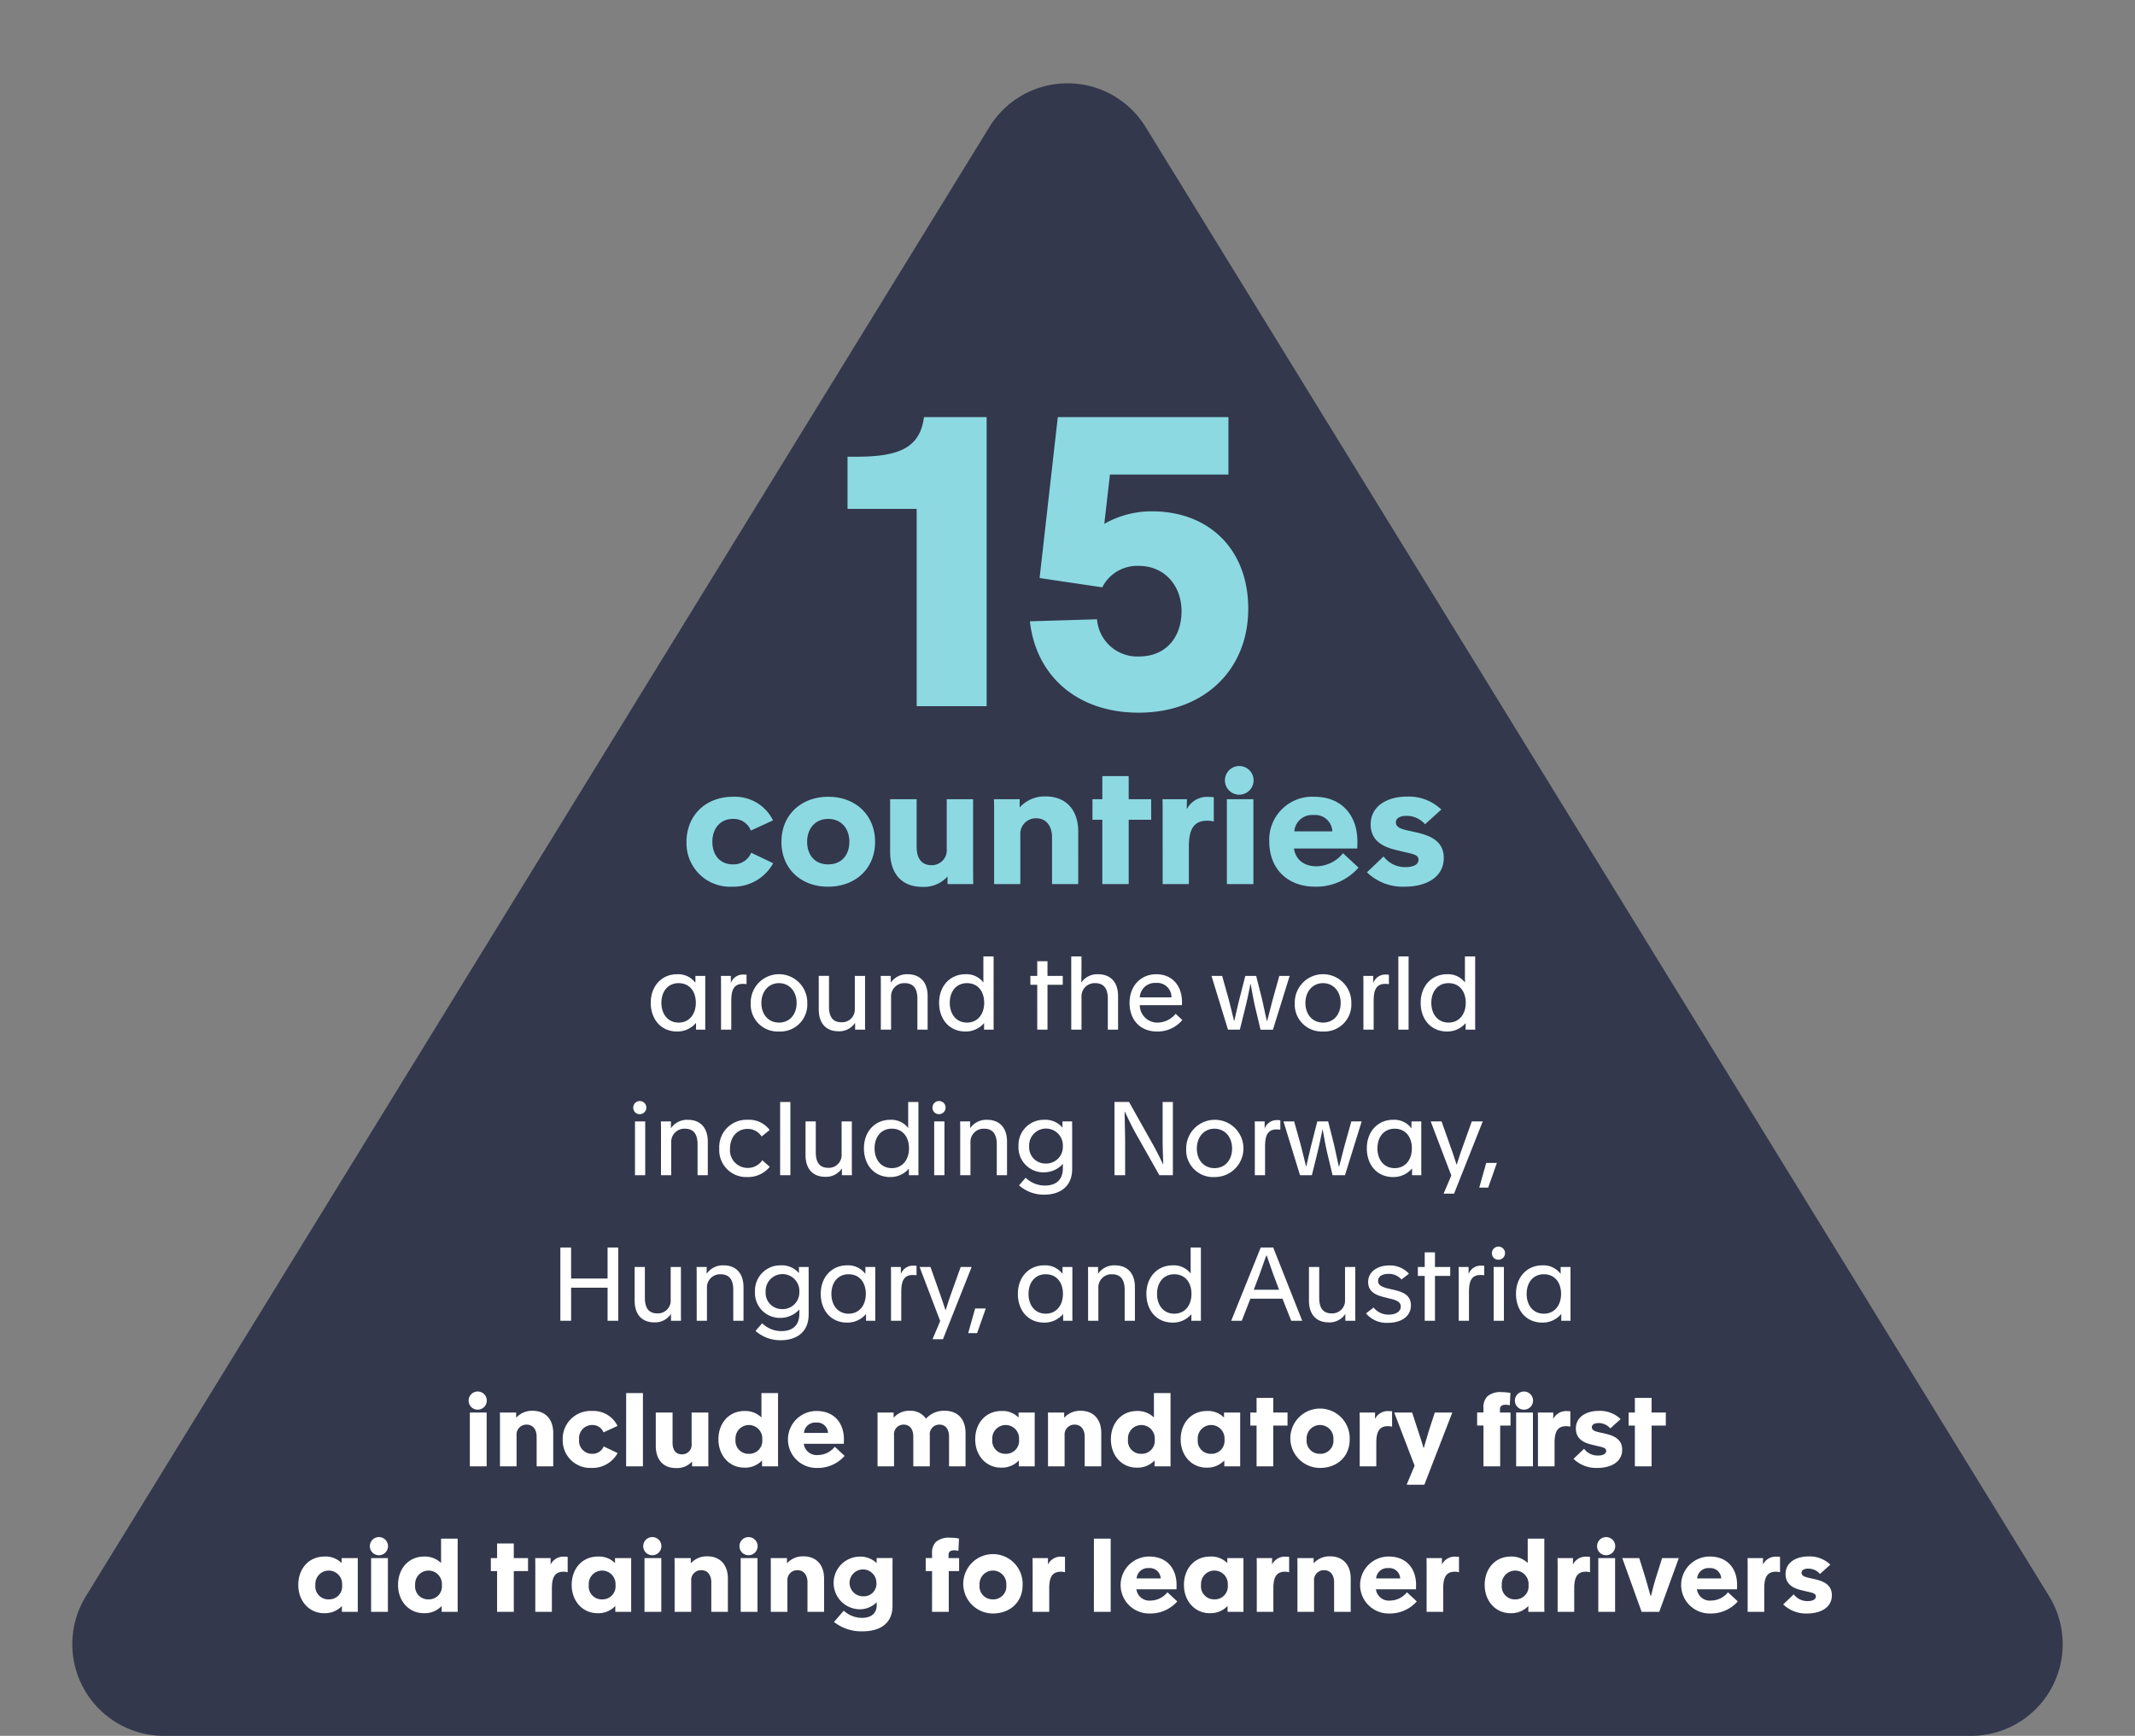 <svg xmlns="http://www.w3.org/2000/svg" width="396" height="322" viewBox="0 0 396 322">
  <rect x="0" y="0" width="396" height="322" fill="#808080" stroke="none"/>
  <defs>
    <style>
      .cls-1 {
        fill: #33384c;
      }

      .cls-2 {
        fill: #fff;
      }

      .cls-3 {
        fill: #8cd9e2;
      }
    </style>
  </defs>
  <g id="Group_407" data-name="Group 407" transform="translate(-412 -710)">
    <path id="Polygon_1" data-name="Polygon 1" class="cls-1" d="M183.519,23.55a17,17,0,0,1,28.963,0L380.071,296.1A17,17,0,0,1,365.59,322H30.41a17,17,0,0,1-14.481-25.9Z" transform="translate(412 710)"/>
    <path id="Path_3701" data-name="Path 3701" class="cls-2" d="M91.585,51.342a4.5,4.5,0,0,0,3.477-1.558H95.1V51h1.729c-.019-.323-.019-.665-.019-1.007V41.025H94.986V42.26h-.038a3.983,3.983,0,0,0-3.382-1.539c-2.831,0-4.864,2.2-4.864,5.282S88.6,51.342,91.585,51.342Zm.285-1.653c-1.995,0-3.192-1.577-3.192-3.667,0-2.109,1.2-3.648,3.192-3.648,2.014,0,3.192,1.52,3.192,3.648C95.062,48.112,93.865,49.689,91.87,49.689ZM99.736,51h1.9V45.737c0-1.881.342-3.23,2.147-3.23a3.83,3.83,0,0,1,.684.057V40.816a3.142,3.142,0,0,0-.513-.038,2.39,2.39,0,0,0-2.375,1.52h-.019V41.025H99.717c.019.551.019,1.083.019,1.653Zm10.754.342a5,5,0,0,0,5.244-5.282,5.245,5.245,0,1,0-10.488,0A5,5,0,0,0,110.49,51.342Zm0-1.653c-1.976,0-3.268-1.52-3.268-3.648,0-2.09,1.311-3.667,3.268-3.667s3.268,1.577,3.268,3.667C113.758,48.169,112.466,49.689,110.49,49.689ZM121.529,51.3a3.519,3.519,0,0,0,3.059-1.539h.019V51h1.862c-.019-.551-.019-1.083-.019-1.653V41.025h-1.9V47.1a2.371,2.371,0,0,1-2.47,2.527c-1.748,0-2.318-1.178-2.318-2.907v-5.7h-1.9v6.232C117.862,49.841,119.23,51.3,121.529,51.3Zm7.847-.3h1.9V44.92a2.433,2.433,0,0,1,2.527-2.546c1.748,0,2.356,1.178,2.356,2.907V51h1.9V44.768c0-2.584-1.406-4.047-3.705-4.047a3.627,3.627,0,0,0-3.116,1.539h-.019V41.025h-1.862c.019.551.019,1.083.019,1.653Zm15.694.342a4.454,4.454,0,0,0,3.458-1.558V51h1.786c-.019-.323-.019-.665-.019-1.007V37.415h-1.9v3.61c0,.4,0,.76.019,1.235a3.946,3.946,0,0,0-3.363-1.539c-2.831,0-4.864,2.2-4.864,5.282S142.087,51.342,145.07,51.342Zm.285-1.653c-2,0-3.192-1.577-3.192-3.667,0-2.109,1.2-3.648,3.192-3.648,2.014,0,3.192,1.52,3.192,3.648C148.547,48.112,147.35,49.689,145.355,49.689ZM158.389,51h1.9V42.678h2.831V41.025h-2.831V38.308h-1.9v2.717h-1.273v1.653h1.273Zm6.308,0h1.9V44.92a2.433,2.433,0,0,1,2.527-2.546c1.748,0,2.356,1.178,2.356,2.907V51h1.9V44.768c0-2.584-1.406-4.047-3.705-4.047a3.58,3.58,0,0,0-3.1,1.52h-.019c.038-1.577.038-1.919.038-2.831V37.415h-1.9Zm15.865.342a5.921,5.921,0,0,0,4.731-2.128l-1.235-1.159a4.377,4.377,0,0,1-3.4,1.634,3.241,3.241,0,0,1-3.249-3.23h7.809c.019-.19.019-.4.019-.589,0-2.964-1.767-5.149-4.769-5.149-2.888,0-4.959,2.185-4.959,5.3C175.508,49.29,177.6,51.342,180.562,51.342Zm-3.154-6.327a2.808,2.808,0,0,1,3.021-2.679,2.62,2.62,0,0,1,2.85,2.679ZM193.767,51h2.2l.969-3.914c.361-1.444.7-3.059.988-4.522h.057c.266,1.482.551,3.116.893,4.541l.931,3.9h2.3l3.1-9.975h-1.919l-1.14,4.085c-.4,1.444-.7,2.755-1.121,4.294h-.038c-.361-1.482-.665-3.078-.969-4.332l-1.026-4.047h-2.014l-1.026,4.028c-.228.874-.8,3.344-1.007,4.294h-.057c-.247-.988-.855-3.515-1.064-4.256l-1.14-4.066h-1.976Zm17.632.342a5,5,0,0,0,5.244-5.282,5.245,5.245,0,1,0-10.488,0A5,5,0,0,0,211.4,51.342Zm0-1.653c-1.976,0-3.268-1.52-3.268-3.648,0-2.09,1.311-3.667,3.268-3.667s3.268,1.577,3.268,3.667C214.667,48.169,213.375,49.689,211.4,49.689ZM218.885,51h1.9V45.737c0-1.881.342-3.23,2.147-3.23a3.83,3.83,0,0,1,.684.057V40.816a3.142,3.142,0,0,0-.513-.038,2.39,2.39,0,0,0-2.375,1.52h-.019V41.025h-1.843c.019.551.019,1.083.019,1.653Zm6.479,0h1.9V37.415h-1.9Zm9.025.342a4.454,4.454,0,0,0,3.458-1.558V51h1.786c-.019-.323-.019-.665-.019-1.007V37.415h-1.9v3.61c0,.4,0,.76.019,1.235a3.946,3.946,0,0,0-3.363-1.539c-2.831,0-4.864,2.2-4.864,5.282S231.406,51.342,234.389,51.342Zm.285-1.653c-2,0-3.192-1.577-3.192-3.667,0-2.109,1.2-3.648,3.192-3.648,2.014,0,3.192,1.52,3.192,3.648C237.866,48.112,236.669,49.689,234.674,49.689ZM84.707,66.676a1.217,1.217,0,1,0-1.254-1.216A1.183,1.183,0,0,0,84.707,66.676ZM83.776,78h1.9V68.025h-1.9ZM88.6,78h1.9V71.92a2.433,2.433,0,0,1,2.527-2.546c1.748,0,2.356,1.178,2.356,2.907V78h1.9V71.768c0-2.584-1.406-4.047-3.7-4.047a3.627,3.627,0,0,0-3.116,1.539h-.019V68.025H88.583c.019.551.019,1.083.019,1.653Zm15.922.342a5.237,5.237,0,0,0,4.256-1.9l-1.387-1.216a3.231,3.231,0,0,1-2.717,1.425,3.283,3.283,0,0,1-3.268-3.61c0-2.128,1.349-3.629,3.23-3.629a2.993,2.993,0,0,1,2.622,1.406l1.5-1.2a4.763,4.763,0,0,0-4.085-1.9,5.062,5.062,0,0,0-5.263,5.358A4.99,4.99,0,0,0,104.524,78.342ZM110.7,78h1.9V64.415h-1.9Zm8.379.3a3.519,3.519,0,0,0,3.059-1.539h.019V78h1.862C124,77.449,124,76.917,124,76.347V68.025h-1.9v6.08a2.371,2.371,0,0,1-2.47,2.527c-1.748,0-2.318-1.178-2.318-2.907v-5.7h-1.9v6.232C115.411,76.841,116.779,78.3,119.078,78.3Zm12.046.038a4.454,4.454,0,0,0,3.458-1.558V78h1.786c-.019-.323-.019-.665-.019-1.007V64.415h-1.9v3.61c0,.4,0,.76.019,1.235a3.946,3.946,0,0,0-3.363-1.539c-2.831,0-4.864,2.2-4.864,5.282S128.141,78.342,131.124,78.342Zm.285-1.653c-2,0-3.192-1.577-3.192-3.667,0-2.109,1.2-3.648,3.192-3.648,2.014,0,3.192,1.52,3.192,3.648C134.6,75.112,133.4,76.689,131.409,76.689Zm8.8-10.013a1.217,1.217,0,1,0-1.254-1.216A1.183,1.183,0,0,0,140.206,66.676ZM139.275,78h1.9V68.025h-1.9Zm4.826,0H146V71.92a2.433,2.433,0,0,1,2.527-2.546c1.748,0,2.356,1.178,2.356,2.907V78h1.9V71.768c0-2.584-1.406-4.047-3.705-4.047a3.627,3.627,0,0,0-3.116,1.539h-.019V68.025h-1.862c.019.551.019,1.083.019,1.653Zm15.58,3.61c2.736,0,5.187-1.33,5.187-4.807V69.412c0-.551-.019-.855,0-1.387h-1.805v1.121h-.019a4.136,4.136,0,0,0-3.344-1.425,4.683,4.683,0,0,0-4.788,4.864,4.625,4.625,0,0,0,4.75,4.883,4.74,4.74,0,0,0,3.458-1.539h.038c-.019.209-.019.57-.019.779,0,2.356-1.5,3.211-3.306,3.211a5.135,5.135,0,0,1-3.591-1.444l-1.235,1.406A6.94,6.94,0,0,0,159.681,81.61Zm.285-5.776a3.008,3.008,0,0,1-3.078-3.211,3.129,3.129,0,1,1,6.251,0A3.083,3.083,0,0,1,159.966,75.834ZM172.715,78h1.976V71.768c0-1.2-.1-4.845-.1-5.586h.019c.209.38,1.2,2.565,1.995,3.971L181.037,78h2.508V64.415h-1.9v7.2c0,1.311.1,3.591.114,4.37h-.038c-.437-.95-1.311-2.679-1.824-3.591l-4.484-7.98h-2.7Zm18.544.342a5.311,5.311,0,1,0-5.244-5.282A5,5,0,0,0,191.259,78.342Zm0-1.653c-1.976,0-3.268-1.52-3.268-3.648,0-2.09,1.311-3.667,3.268-3.667s3.268,1.577,3.268,3.667C194.527,75.169,193.235,76.689,191.259,76.689ZM198.745,78h1.9V72.737c0-1.881.342-3.23,2.147-3.23a3.83,3.83,0,0,1,.684.057V67.816a3.141,3.141,0,0,0-.513-.038,2.39,2.39,0,0,0-2.375,1.52h-.019V68.025h-1.843c.019.551.019,1.083.019,1.653Zm8.379,0h2.2l.969-3.914c.361-1.444.7-3.059.988-4.522h.057c.266,1.482.551,3.116.893,4.541L213.166,78h2.3l3.1-9.975h-1.919L215.5,72.11c-.4,1.444-.7,2.755-1.121,4.294h-.038c-.361-1.482-.665-3.078-.969-4.332l-1.026-4.047h-2.014l-1.026,4.028c-.228.874-.8,3.344-1.007,4.294h-.057c-.247-.988-.855-3.515-1.064-4.256l-1.14-4.066h-1.976Zm17.271.342a4.5,4.5,0,0,0,3.477-1.558h.038V78h1.729c-.019-.323-.019-.665-.019-1.007V68.025H227.8V69.26h-.038a3.983,3.983,0,0,0-3.382-1.539c-2.831,0-4.864,2.2-4.864,5.282S221.412,78.342,224.4,78.342Zm.285-1.653c-2,0-3.192-1.577-3.192-3.667,0-2.109,1.2-3.648,3.192-3.648,2.014,0,3.192,1.52,3.192,3.648C227.872,75.112,226.675,76.689,224.68,76.689Zm9.082,4.731H235.7l5.32-13.395h-2.033l-1.919,5.358c-.342.969-.551,1.71-.874,2.641h-.038c-.247-.8-.532-1.634-.855-2.584l-1.919-5.415h-2.014l3.819,10.032Zm6.612-1.121h1.653l1.615-4.579h-1.976ZM69.935,105h1.995V98.863h6.764V105H80.67V91.415H78.693v5.757H71.929V91.415H69.935Zm17.442.3a3.519,3.519,0,0,0,3.059-1.539h.019V105h1.862c-.019-.551-.019-1.083-.019-1.653V95.025H90.4v6.08a2.371,2.371,0,0,1-2.47,2.527c-1.748,0-2.318-1.178-2.318-2.907v-5.7h-1.9v6.232C83.709,103.841,85.077,105.3,87.376,105.3Zm7.847-.3h1.9V98.92a2.433,2.433,0,0,1,2.527-2.546c1.748,0,2.356,1.178,2.356,2.907V105h1.9V98.768c0-2.584-1.406-4.047-3.7-4.047a3.627,3.627,0,0,0-3.116,1.539h-.019V95.025H95.2c.019.551.019,1.083.019,1.653Zm15.58,3.61c2.736,0,5.187-1.33,5.187-4.807V96.412c0-.551-.019-.855,0-1.387h-1.805v1.121h-.019a4.136,4.136,0,0,0-3.344-1.425,4.683,4.683,0,0,0-4.788,4.864,4.625,4.625,0,0,0,4.75,4.883,4.74,4.74,0,0,0,3.458-1.539h.038c-.019.209-.019.57-.019.779,0,2.356-1.5,3.211-3.306,3.211a5.135,5.135,0,0,1-3.591-1.444l-1.235,1.406A6.94,6.94,0,0,0,110.8,108.61Zm.285-5.776a3.008,3.008,0,0,1-3.078-3.211,3.129,3.129,0,1,1,6.251,0A3.083,3.083,0,0,1,111.089,102.834Zm12.027,2.508a4.5,4.5,0,0,0,3.477-1.558h.038V105h1.729c-.019-.323-.019-.665-.019-1.007V95.025h-1.824V96.26h-.038a3.983,3.983,0,0,0-3.382-1.539c-2.831,0-4.864,2.2-4.864,5.282S120.132,105.342,123.116,105.342Zm.285-1.653c-1.995,0-3.192-1.577-3.192-3.667,0-2.109,1.2-3.648,3.192-3.648,2.014,0,3.192,1.52,3.192,3.648C126.592,102.112,125.4,103.689,123.4,103.689ZM131.266,105h1.9V99.737c0-1.881.342-3.23,2.147-3.23a3.83,3.83,0,0,1,.684.057V94.816a3.141,3.141,0,0,0-.513-.038,2.39,2.39,0,0,0-2.375,1.52h-.019V95.025h-1.843c.019.551.019,1.083.019,1.653Zm7.7,3.42H140.9l5.32-13.395h-2.033l-1.919,5.358c-.342.969-.551,1.71-.874,2.641h-.038c-.247-.8-.532-1.634-.855-2.584l-1.919-5.415h-2.014l3.819,10.032Zm6.612-1.121h1.653l1.615-4.579h-1.976Zm14.1-1.957a4.5,4.5,0,0,0,3.477-1.558h.038V105h1.729c-.019-.323-.019-.665-.019-1.007V95.025h-1.824V96.26h-.038a3.983,3.983,0,0,0-3.382-1.539c-2.831,0-4.864,2.2-4.864,5.282S156.688,105.342,159.671,105.342Zm.285-1.653c-2,0-3.192-1.577-3.192-3.667,0-2.109,1.2-3.648,3.192-3.648,2.014,0,3.192,1.52,3.192,3.648C163.148,102.112,161.951,103.689,159.956,103.689ZM167.822,105h1.9V98.92a2.433,2.433,0,0,1,2.527-2.546c1.748,0,2.356,1.178,2.356,2.907V105h1.9V98.768c0-2.584-1.406-4.047-3.705-4.047a3.627,3.627,0,0,0-3.116,1.539h-.019V95.025H167.8c.019.551.019,1.083.019,1.653Zm15.694.342a4.454,4.454,0,0,0,3.458-1.558V105h1.786c-.019-.323-.019-.665-.019-1.007V91.415h-1.9v3.61c0,.4,0,.76.019,1.235a3.946,3.946,0,0,0-3.363-1.539c-2.831,0-4.864,2.2-4.864,5.282S180.533,105.342,183.516,105.342Zm.285-1.653c-2,0-3.192-1.577-3.192-3.667,0-2.109,1.2-3.648,3.192-3.648,2.014,0,3.192,1.52,3.192,3.648C186.993,102.112,185.8,103.689,183.8,103.689ZM194.366,105h1.957l1.6-4.1h5.947L205.5,105h2.033l-5.377-13.585h-2.318Zm4.18-5.757,1.007-2.641c.3-.817,1.083-3.116,1.33-3.7h.076c.171.513.988,2.888,1.292,3.7l.988,2.641Zm13.908,6.061a3.519,3.519,0,0,0,3.059-1.539h.019V105h1.862c-.019-.551-.019-1.083-.019-1.653V95.025h-1.9v6.08a2.371,2.371,0,0,1-2.47,2.527c-1.748,0-2.318-1.178-2.318-2.907v-5.7h-1.9v6.232C208.786,103.841,210.154,105.3,212.454,105.3Zm11.02.076c2.223,0,4.218-1.026,4.218-3.249,0-1.919-1.5-2.47-3.173-2.869l-.76-.171c-1.406-.323-2.147-.646-2.147-1.482,0-.893.836-1.311,1.995-1.311a3.08,3.08,0,0,1,2.337,1.045l1.387-1.064a4.723,4.723,0,0,0-3.667-1.539c-2.052,0-3.9,1.083-3.9,3.059,0,1.824,1.406,2.432,2.926,2.812l1.121.285c1.2.285,2,.57,2,1.482,0,.95-.969,1.482-2.261,1.482a3.482,3.482,0,0,1-2.774-1.311l-1.406,1.083A4.936,4.936,0,0,0,223.473,105.38Zm6.783-.38h1.9V96.678h2.831V95.025h-2.831V92.308h-1.9v2.717h-1.273v1.653h1.273Zm6.308,0h1.9V99.737c0-1.881.342-3.23,2.147-3.23a3.83,3.83,0,0,1,.684.057V94.816a3.141,3.141,0,0,0-.513-.038,2.39,2.39,0,0,0-2.375,1.52h-.019V95.025h-1.843c.019.551.019,1.083.019,1.653Zm7.41-11.324a1.217,1.217,0,1,0-1.254-1.216A1.183,1.183,0,0,0,243.975,93.676ZM243.044,105h1.9V95.025h-1.9Zm9.025.342a4.5,4.5,0,0,0,3.477-1.558h.038V105h1.729c-.019-.323-.019-.665-.019-1.007V95.025h-1.824V96.26h-.038a3.983,3.983,0,0,0-3.382-1.539c-2.831,0-4.864,2.2-4.864,5.282S249.085,105.342,252.068,105.342Zm.285-1.653c-2,0-3.192-1.577-3.192-3.667,0-2.109,1.2-3.648,3.192-3.648,2.014,0,3.192,1.52,3.192,3.648C255.546,102.112,254.348,103.689,252.354,103.689Zm-197.667,17.8A1.684,1.684,0,1,0,52.92,119.8,1.678,1.678,0,0,0,54.687,121.493ZM53.148,132h3.116v-9.975H53.148Zm5.586,0h3.078v-5.757a1.829,1.829,0,0,1,1.862-1.976c1.235,0,1.862.988,1.862,2.223V132h3.078v-6.175c0-2.565-1.463-4.123-3.8-4.123a3.931,3.931,0,0,0-3.078,1.292v-.969H58.715c.019.532.019,1.045.019,1.558Zm17,.3a5.331,5.331,0,0,0,4.826-2.755l-2.584-1.235a2.23,2.23,0,0,1-2.147,1.368,2.385,2.385,0,0,1-2.413-2.66,2.422,2.422,0,0,1,2.413-2.679,2.16,2.16,0,0,1,2.109,1.368l2.6-1.2a4.976,4.976,0,0,0-4.712-2.774,5.163,5.163,0,0,0-5.453,5.32A5.11,5.11,0,0,0,75.739,132.3Zm6.4-.3h3.116V118.415H82.142Zm9.234.323a3.729,3.729,0,0,0,3-1.216V132H97.4c-.019-.513-.019-1.045-.019-1.539v-8.436h-3.1v5.833a1.755,1.755,0,0,1-1.786,1.919c-1.254,0-1.748-.912-1.748-2.166v-5.586H87.633V128.2C87.633,130.784,89.02,132.323,91.376,132.323Zm12.673-.076a4.339,4.339,0,0,0,3.287-1.311h.019V132h2.983c-.019-.437-.019-.874-.019-1.311V118.415h-3.078v4.522a4.3,4.3,0,0,0-3.116-1.2c-2.945,0-4.864,2.28-4.864,5.263C99.261,130.005,101.275,132.247,104.049,132.247Zm.855-2.565a2.4,2.4,0,0,1-2.47-2.66,2.487,2.487,0,1,1,4.959,0A2.411,2.411,0,0,1,104.9,129.682Zm12.673,2.622a6.6,6.6,0,0,0,5.092-2.242l-1.824-1.691a4.082,4.082,0,0,1-3.116,1.539,2.424,2.424,0,0,1-2.641-2.09h7.429c.019-.285.019-.589.019-.836,0-3.04-1.824-5.244-5.054-5.244a5.283,5.283,0,1,0,.1,10.564Zm-2.451-6.5a2.092,2.092,0,0,1,2.28-1.919,2.006,2.006,0,0,1,2.185,1.919ZM128.768,132h3.059v-5.757a1.77,1.77,0,0,1,1.786-1.976c1.235,0,1.786.988,1.786,2.223V132h3.059v-5.757a1.77,1.77,0,0,1,1.786-1.976c1.235,0,1.786.988,1.786,2.223V132h3.059v-6.175c0-2.565-1.444-4.123-3.838-4.123a4.443,4.443,0,0,0-3.5,1.463,3.432,3.432,0,0,0-3-1.463,3.759,3.759,0,0,0-3,1.292v-.969h-3c.019.532.019,1.045.019,1.558Zm22.9.247a4.339,4.339,0,0,0,3.287-1.311h.019V132h2.945v-9.975h-3v.931a4.118,4.118,0,0,0-3.173-1.216c-2.945,0-4.864,2.28-4.864,5.263S148.889,132.247,151.663,132.247Zm.855-2.565a2.4,2.4,0,0,1-2.47-2.66,2.487,2.487,0,1,1,4.959,0A2.411,2.411,0,0,1,152.518,129.682ZM160.384,132h3.078v-5.757a1.829,1.829,0,0,1,1.862-1.976c1.235,0,1.862.988,1.862,2.223V132h3.078v-6.175c0-2.565-1.463-4.123-3.8-4.123a3.931,3.931,0,0,0-3.078,1.292v-.969h-3.021c.019.532.019,1.045.019,1.558Zm16.454.247a4.339,4.339,0,0,0,3.287-1.311h.019V132h2.983c-.019-.437-.019-.874-.019-1.311V118.415H180.03v4.522a4.3,4.3,0,0,0-3.116-1.2c-2.945,0-4.864,2.28-4.864,5.263C172.05,130.005,174.064,132.247,176.838,132.247Zm.855-2.565a2.4,2.4,0,0,1-2.47-2.66,2.487,2.487,0,1,1,4.959,0A2.411,2.411,0,0,1,177.693,129.682Zm12.084,2.565a4.339,4.339,0,0,0,3.287-1.311h.019V132h2.945v-9.975h-3v.931a4.118,4.118,0,0,0-3.173-1.216c-2.945,0-4.864,2.28-4.864,5.263S187,132.247,189.777,132.247Zm.855-2.565a2.4,2.4,0,0,1-2.47-2.66,2.487,2.487,0,1,1,4.959,0A2.411,2.411,0,0,1,190.632,129.682ZM199.068,132h3.1v-7.562h2.641v-2.413h-2.641v-2.717h-3.1v2.717h-1.159v2.413h1.159Zm11.742.3c3.23,0,5.529-2.128,5.529-5.263a5.506,5.506,0,1,0-5.529,5.263Zm.019-2.622a2.4,2.4,0,0,1-2.47-2.66,2.487,2.487,0,1,1,4.959,0A2.411,2.411,0,0,1,210.829,129.682ZM218.2,132h3.078v-4.389c0-2.185.665-3.059,2.166-3.059a3.078,3.078,0,0,1,.76.1V121.8a3.7,3.7,0,0,0-.589-.038,2.656,2.656,0,0,0-2.546,1.387h-.038l.019-1.121h-2.869c.019.57.019,1.14.019,1.71Zm8.7,3.42h3.287l5.187-13.395h-3.249l-.836,2.565c-.4,1.235-.855,2.812-1.2,3.99h-.057c-.4-1.387-.855-2.717-1.254-3.933l-.855-2.622H224.6l3.781,9.861Zm21.85-13.927a1.684,1.684,0,1,0-1.767-1.691A1.678,1.678,0,0,0,248.753,121.493ZM241.153,132h3.1v-7.562h1.919v-2.413h-1.957v-.589c0-.646.4-.855,1.083-.855a2.425,2.425,0,0,1,.741.114l.114-2.3a8.347,8.347,0,0,0-1.634-.152,3.7,3.7,0,0,0-2.622.76,2.825,2.825,0,0,0-.741,2.2v.817h-1.178v2.413h1.178Zm6.061,0h3.116v-9.975h-3.116Zm4.047,0h3.078v-4.389c0-2.185.665-3.059,2.166-3.059a3.078,3.078,0,0,1,.76.1V121.8a3.7,3.7,0,0,0-.589-.038,2.656,2.656,0,0,0-2.546,1.387h-.038l.019-1.121h-2.869c.019.57.019,1.14.019,1.71Zm11.02.3c2.527,0,4.6-1.1,4.6-3.382,0-2.033-1.672-2.641-3.249-3l-.931-.209c-.874-.19-1.444-.4-1.444-.969,0-.475.475-.76,1.235-.76a2.829,2.829,0,0,1,2.185.988l1.919-1.729a5.534,5.534,0,0,0-4.066-1.52c-2.223,0-4.237,1.064-4.237,3.268,0,2.033,1.615,2.7,3.135,3.04l1.026.247c.855.19,1.463.323,1.463.855,0,.589-.646.874-1.52.874a3.144,3.144,0,0,1-2.584-1.254l-1.957,1.862A6.032,6.032,0,0,0,262.281,132.3Zm6.954-.3h3.1v-7.562h2.641v-2.413h-2.641v-2.717h-3.1v2.717h-1.159v2.413h1.159ZM26.111,159.247a4.339,4.339,0,0,0,3.287-1.311h.019V159h2.945v-9.975h-3v.931a4.118,4.118,0,0,0-3.173-1.216c-2.945,0-4.864,2.28-4.864,5.263S23.337,159.247,26.111,159.247Zm.855-2.565a2.4,2.4,0,0,1-2.47-2.66,2.487,2.487,0,1,1,4.959,0A2.411,2.411,0,0,1,26.966,156.682Zm9.4-8.189A1.684,1.684,0,1,0,34.6,146.8,1.678,1.678,0,0,0,36.371,148.493ZM34.832,159h3.116v-9.975H34.832Zm9.785.247a4.339,4.339,0,0,0,3.287-1.311h.019V159h2.983c-.019-.437-.019-.874-.019-1.311V145.415H47.809v4.522a4.3,4.3,0,0,0-3.116-1.2c-2.945,0-4.864,2.28-4.864,5.263C39.829,157.005,41.843,159.247,44.617,159.247Zm.855-2.565a2.4,2.4,0,0,1-2.47-2.66,2.487,2.487,0,1,1,4.959,0A2.411,2.411,0,0,1,45.472,156.682ZM58.2,159h3.1v-7.562H63.94v-2.413H61.3v-2.717H58.2v2.717H57.043v2.413H58.2Zm7.087,0h3.078v-4.389c0-2.185.665-3.059,2.166-3.059a3.078,3.078,0,0,1,.76.1V148.8a3.7,3.7,0,0,0-.589-.038,2.656,2.656,0,0,0-2.546,1.387H68.12l.019-1.121H65.27c.019.57.019,1.14.019,1.71Zm11.533.247a4.339,4.339,0,0,0,3.287-1.311h.019V159h2.945v-9.975h-3v.931A4.118,4.118,0,0,0,76.9,148.74c-2.945,0-4.864,2.28-4.864,5.263S74.048,159.247,76.822,159.247Zm.855-2.565a2.4,2.4,0,0,1-2.47-2.66,2.487,2.487,0,1,1,4.959,0A2.411,2.411,0,0,1,77.677,156.682Zm9.4-8.189a1.684,1.684,0,1,0-1.767-1.691A1.678,1.678,0,0,0,87.082,148.493ZM85.543,159h3.116v-9.975H85.543Zm5.586,0h3.078v-5.757a1.829,1.829,0,0,1,1.862-1.976c1.235,0,1.862.988,1.862,2.223V159h3.078v-6.175c0-2.565-1.463-4.123-3.8-4.123a3.931,3.931,0,0,0-3.078,1.292v-.969H91.11c.019.532.019,1.045.019,1.558Zm13.794-10.507a1.684,1.684,0,1,0-1.767-1.691A1.678,1.678,0,0,0,104.923,148.493ZM103.384,159H106.5v-9.975h-3.116Zm5.586,0h3.078v-5.757a1.829,1.829,0,0,1,1.862-1.976c1.235,0,1.862.988,1.862,2.223V159h3.078v-6.175c0-2.565-1.463-4.123-3.8-4.123a3.931,3.931,0,0,0-3.078,1.292v-.969h-3.021c.019.532.019,1.045.019,1.558Zm17.024,3.61c3.04,0,5.548-1.292,5.548-4.731v-7.3c0-.513,0-1.045.019-1.558H128.6v.931a4.348,4.348,0,0,0-3.173-1.2,4.885,4.885,0,0,0-.1,9.766,4.383,4.383,0,0,0,3.249-1.273h.038v.494c0,1.729-1.273,2.375-2.717,2.375a5.073,5.073,0,0,1-3.4-1.33l-1.805,2.09A8.14,8.14,0,0,0,125.994,162.61Zm.171-6.5a2.491,2.491,0,1,1,2.394-2.527A2.324,2.324,0,0,1,126.165,156.112ZM138.876,159h3.1v-7.562h1.919v-2.413h-1.957v-.589c0-.646.4-.855,1.083-.855a2.425,2.425,0,0,1,.741.114l.114-2.3a8.347,8.347,0,0,0-1.634-.152,3.7,3.7,0,0,0-2.622.76,2.825,2.825,0,0,0-.741,2.2v.817H137.7v2.413h1.178Zm11.267.3c3.23,0,5.529-2.128,5.529-5.263a5.506,5.506,0,1,0-5.529,5.263Zm.019-2.622a2.4,2.4,0,0,1-2.47-2.66,2.487,2.487,0,1,1,4.959,0A2.411,2.411,0,0,1,150.162,156.682ZM157.534,159h3.078v-4.389c0-2.185.665-3.059,2.166-3.059a3.078,3.078,0,0,1,.76.1V148.8a3.7,3.7,0,0,0-.589-.038,2.656,2.656,0,0,0-2.546,1.387h-.038l.019-1.121h-2.869c.019.57.019,1.14.019,1.71Zm11.362,0h3.116V145.415H168.9Zm10.374.3a6.6,6.6,0,0,0,5.092-2.242l-1.824-1.691a4.082,4.082,0,0,1-3.116,1.539,2.424,2.424,0,0,1-2.641-2.09h7.429c.019-.285.019-.589.019-.836,0-3.04-1.824-5.244-5.054-5.244a5.283,5.283,0,1,0,.1,10.564Zm-2.451-6.5a2.092,2.092,0,0,1,2.28-1.919,2.006,2.006,0,0,1,2.185,1.919Zm13.566,6.441a4.339,4.339,0,0,0,3.287-1.311h.019V159h2.945v-9.975h-3v.931a4.118,4.118,0,0,0-3.173-1.216c-2.945,0-4.864,2.28-4.864,5.263S187.611,159.247,190.385,159.247Zm.855-2.565a2.4,2.4,0,0,1-2.47-2.66,2.487,2.487,0,1,1,4.959,0A2.411,2.411,0,0,1,191.24,156.682ZM199.106,159h3.078v-4.389c0-2.185.665-3.059,2.166-3.059a3.078,3.078,0,0,1,.76.1V148.8a3.7,3.7,0,0,0-.589-.038,2.656,2.656,0,0,0-2.546,1.387h-.038l.019-1.121h-2.869c.019.57.019,1.14.019,1.71Zm7.543,0h3.078v-5.757a1.829,1.829,0,0,1,1.862-1.976c1.235,0,1.862.988,1.862,2.223V159h3.078v-6.175c0-2.565-1.463-4.123-3.8-4.123a3.931,3.931,0,0,0-3.078,1.292v-.969H206.63c.019.532.019,1.045.019,1.558Zm17.043.3a6.6,6.6,0,0,0,5.092-2.242l-1.824-1.691a4.082,4.082,0,0,1-3.116,1.539,2.424,2.424,0,0,1-2.641-2.09h7.429c.019-.285.019-.589.019-.836,0-3.04-1.824-5.244-5.054-5.244a5.283,5.283,0,1,0,.1,10.564Zm-2.451-6.5a2.092,2.092,0,0,1,2.28-1.919,2.006,2.006,0,0,1,2.185,1.919ZM230.608,159h3.078v-4.389c0-2.185.665-3.059,2.166-3.059a3.078,3.078,0,0,1,.76.1V148.8a3.7,3.7,0,0,0-.589-.038,2.656,2.656,0,0,0-2.546,1.387h-.038l.019-1.121h-2.869c.019.57.019,1.14.019,1.71Zm15.561.247a4.339,4.339,0,0,0,3.287-1.311h.019V159h2.983c-.019-.437-.019-.874-.019-1.311V145.415h-3.078v4.522a4.3,4.3,0,0,0-3.116-1.2c-2.945,0-4.864,2.28-4.864,5.263C241.381,157.005,243.4,159.247,246.169,159.247Zm.855-2.565a2.4,2.4,0,0,1-2.47-2.66,2.487,2.487,0,1,1,4.959,0A2.411,2.411,0,0,1,247.024,156.682ZM254.909,159h3.078v-4.389c0-2.185.665-3.059,2.166-3.059a3.077,3.077,0,0,1,.76.1V148.8a3.7,3.7,0,0,0-.589-.038,2.657,2.657,0,0,0-2.546,1.387h-.038l.019-1.121H254.89c.019.57.019,1.14.019,1.71Zm9.082-10.507a1.684,1.684,0,1,0-1.767-1.691A1.678,1.678,0,0,0,263.991,148.493ZM262.452,159h3.116v-9.975h-3.116Zm8.037,0h3.268l3.629-9.975h-3.1l-1.064,3.382c-.437,1.368-.7,2.47-1.007,3.667h-.057c-.361-1.216-.665-2.413-1.026-3.572l-1.083-3.477H266.9Zm12.749.3a6.6,6.6,0,0,0,5.092-2.242l-1.824-1.691a4.082,4.082,0,0,1-3.116,1.539,2.424,2.424,0,0,1-2.641-2.09h7.429c.019-.285.019-.589.019-.836,0-3.04-1.824-5.244-5.054-5.244a5.283,5.283,0,1,0,.1,10.564Zm-2.451-6.5a2.092,2.092,0,0,1,2.28-1.919,2.006,2.006,0,0,1,2.185,1.919ZM290.154,159h3.078v-4.389c0-2.185.665-3.059,2.166-3.059a3.078,3.078,0,0,1,.76.1V148.8a3.7,3.7,0,0,0-.589-.038,2.656,2.656,0,0,0-2.546,1.387h-.038l.019-1.121h-2.869c.019.57.019,1.14.019,1.71Zm11.02.3c2.527,0,4.6-1.1,4.6-3.382,0-2.033-1.672-2.641-3.249-3l-.931-.209c-.874-.19-1.444-.4-1.444-.969,0-.475.475-.76,1.235-.76a2.829,2.829,0,0,1,2.185.988l1.919-1.729a5.534,5.534,0,0,0-4.066-1.52c-2.223,0-4.237,1.064-4.237,3.268,0,2.033,1.615,2.7,3.135,3.04l1.026.247c.855.19,1.463.323,1.463.855,0,.589-.646.874-1.52.874a3.144,3.144,0,0,1-2.584-1.254l-1.957,1.862A6.032,6.032,0,0,0,301.174,159.3Z" transform="translate(446 850)"/>
    <path id="Path_3700" data-name="Path 3700" class="cls-3" d="M-24.975,0H-12V-53.625H-23.625c-.75,5.925-4.95,7.35-12.75,7.35H-37.8V-36.6h12.825ZM16.2,1.2c12.15,0,20.325-7.95,20.325-19.275,0-11.175-7.425-18.075-17.85-18.075a17.7,17.7,0,0,0-8.85,2.325l1.05-9.15H32.85v-10.65H1.2l-3.375,29.85L9.45-22.05a7.24,7.24,0,0,1,6.825-3.975c4.65,0,7.875,3.6,7.875,8.4,0,4.95-3,8.4-7.875,8.4a7.487,7.487,0,0,1-7.8-6.9l-12.45.375C-2.85-5.625,4.8,1.2,16.2,1.2Z" transform="translate(607 841)"/>
    <path id="Path_3702" data-name="Path 3702" class="cls-3" d="M101.79,24.48a8.418,8.418,0,0,0,7.62-4.35l-4.08-1.95a3.522,3.522,0,0,1-3.39,2.16c-2.43,0-3.81-1.77-3.81-4.2,0-2.46,1.47-4.23,3.81-4.23a3.41,3.41,0,0,1,3.33,2.16l4.11-1.89a7.857,7.857,0,0,0-7.44-4.38c-5.01,0-8.61,3.42-8.61,8.4A8.068,8.068,0,0,0,101.79,24.48Zm17.79,0c5.1,0,8.73-3.36,8.73-8.31,0-4.98-3.63-8.37-8.67-8.37s-8.7,3.36-8.7,8.37C110.94,21.09,114.51,24.48,119.58,24.48Zm.03-4.14c-2.49,0-3.9-1.74-3.9-4.2,0-2.37,1.44-4.23,3.9-4.23,2.49,0,3.93,1.86,3.93,4.23C123.54,18.6,122.1,20.34,119.61,20.34Zm17.4,4.17a5.888,5.888,0,0,0,4.74-1.92V24h4.77c-.03-.81-.03-1.65-.03-2.43V8.25H141.6v9.21a2.771,2.771,0,0,1-2.82,3.03c-1.98,0-2.76-1.44-2.76-3.42V8.25H131.1V18C131.1,22.08,133.29,24.51,137.01,24.51ZM150.39,24h4.86V14.91a2.889,2.889,0,0,1,2.94-3.12c1.95,0,2.94,1.56,2.94,3.51V24h4.86V14.25c0-4.05-2.31-6.51-6-6.51a6.207,6.207,0,0,0-4.86,2.04V8.25h-4.77c.03.84.03,1.65.03,2.46Zm20.07,0h4.89V12.06h4.17V8.25h-4.17V3.96h-4.89V8.25h-1.83v3.81h1.83Zm11.19,0h4.86V17.07c0-3.45,1.05-4.83,3.42-4.83a4.86,4.86,0,0,1,1.2.15V7.89a5.844,5.844,0,0,0-.93-.06,4.194,4.194,0,0,0-4.02,2.19h-.06l.03-1.77h-4.53c.03.9.03,1.8.03,2.7ZM195.99,7.41a2.658,2.658,0,1,0-2.79-2.67A2.65,2.65,0,0,0,195.99,7.41ZM193.56,24h4.92V8.25h-4.92Zm16.38.48a10.426,10.426,0,0,0,8.04-3.54l-2.88-2.67a6.446,6.446,0,0,1-4.92,2.43c-2.37,0-3.9-1.32-4.17-3.3h11.73c.03-.45.03-.93.03-1.32,0-4.8-2.88-8.28-7.98-8.28a7.971,7.971,0,0,0-8.37,8.25C201.42,21.33,204.96,24.48,209.94,24.48Zm-3.87-10.26a3.3,3.3,0,0,1,3.6-3.03,3.168,3.168,0,0,1,3.45,3.03Zm20.46,10.26c3.99,0,7.26-1.74,7.26-5.34,0-3.21-2.64-4.17-5.13-4.74l-1.47-.33c-1.38-.3-2.28-.63-2.28-1.53,0-.75.75-1.2,1.95-1.2a4.466,4.466,0,0,1,3.45,1.56l3.03-2.73a8.738,8.738,0,0,0-6.42-2.4c-3.51,0-6.69,1.68-6.69,5.16,0,3.21,2.55,4.26,4.95,4.8l1.62.39c1.35.3,2.31.51,2.31,1.35,0,.93-1.02,1.38-2.4,1.38a4.963,4.963,0,0,1-4.08-1.98l-3.09,2.94A9.524,9.524,0,0,0,226.53,24.48Z" transform="translate(446 850)"/>
  </g>
</svg>
